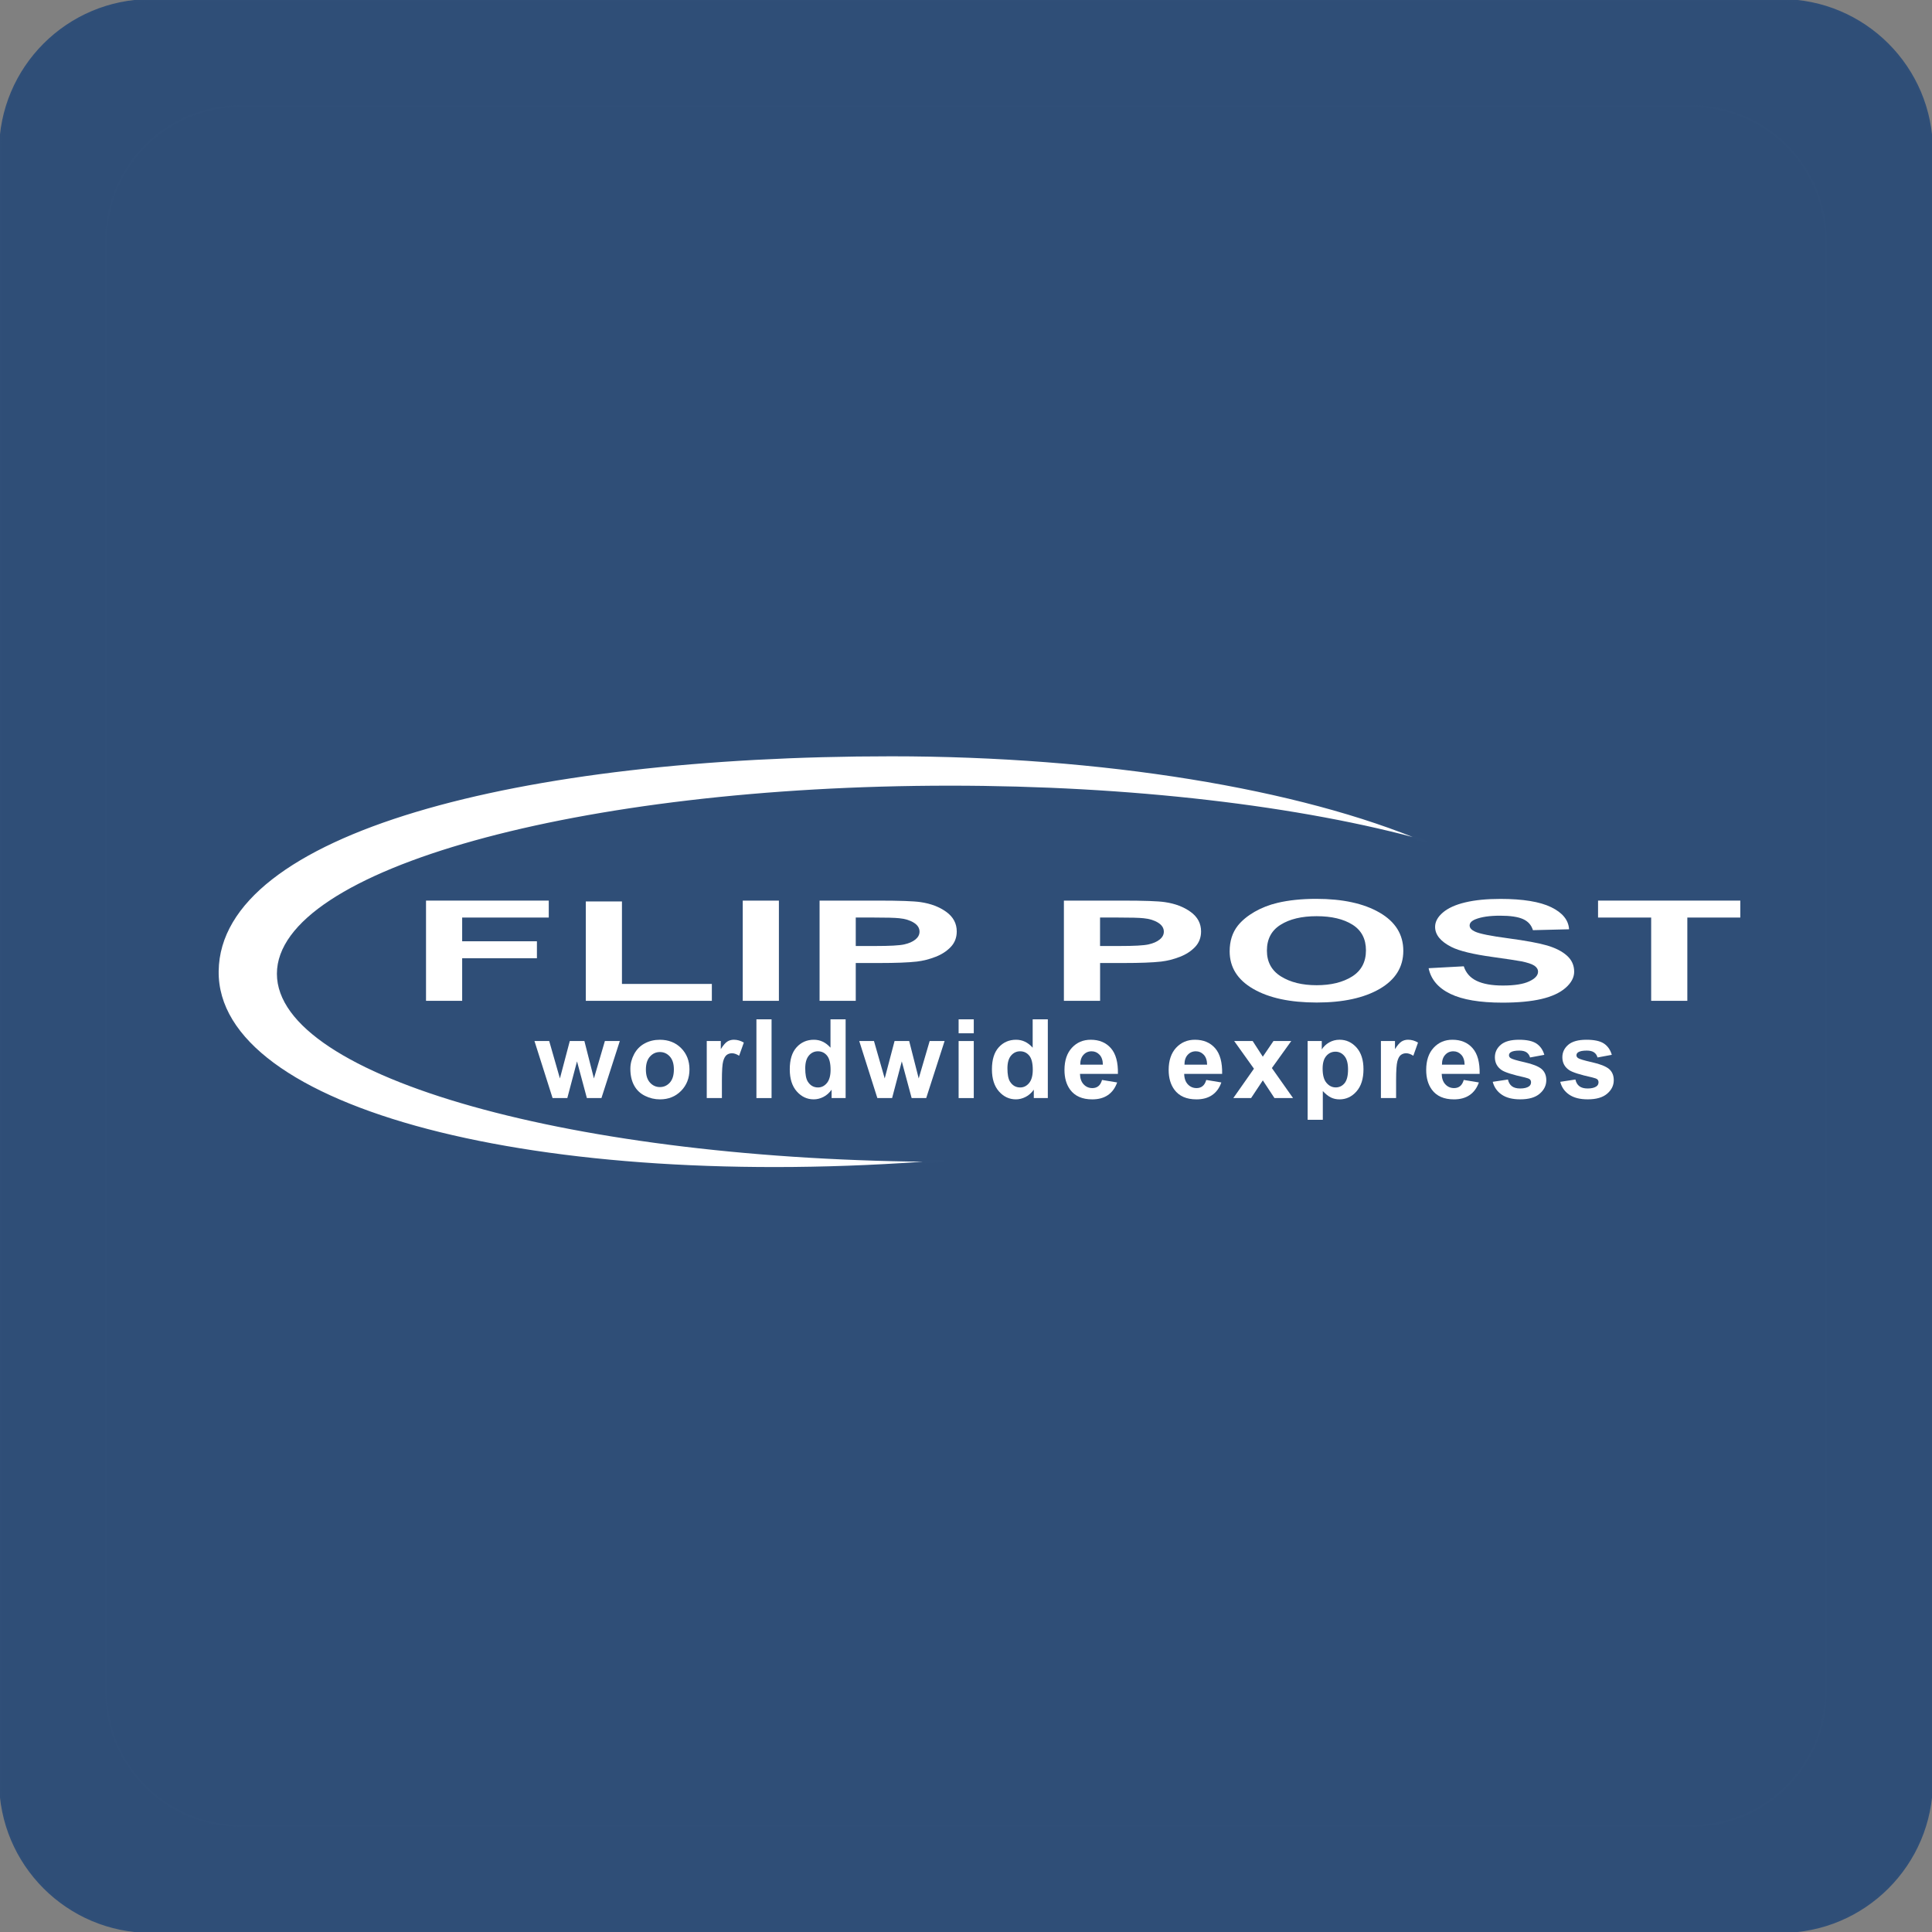 <svg xmlns="http://www.w3.org/2000/svg" x="0px" y="0px" width="128px" height="128px" viewBox="0 0 128 128" enable-background="new 0 0 128 128">
  <rect x="0" y="0" width="128" height="128" fill="#808080" stroke="none"/>
  <rect x="5" y="6" fill="#2F4E77" stroke="#304F78" stroke-width="0.121" stroke-miterlimit="2.414" width="119" height="116"/>
  <path fill="#2F4E77" stroke="#304F78" stroke-width="0.121" stroke-miterlimit="2.414" d="M10,0C4.477,0,0,4.477,0,10v108	c0,5.523,4.477,10,10,10h108c5.521,0,10-4.477,10-10V10c0-5.523-4.479-10-10-10H10z M120.969,15.933v96.135	c0,4.916-3.986,8.9-8.9,8.9H15.933c-4.917,0-8.901-3.984-8.901-8.9V15.933c0-4.916,3.985-8.901,8.901-8.901h96.135	C116.982,7.031,120.969,11.017,120.969,15.933z"/>
  <g>
    <g>
      <path fill="#FFF" stroke="#304F78" stroke-width="0.121" stroke-miterlimit="2.414" d="M94.515,55.766 c-8.406-3.577-21.5-5.719-35.467-5.719c-24.64,0-44.495,5.077-44.621,14.286C14.3,73.508,35.646,79.028,62.313,76.94l0.209-0.024 c-24.423-0.064-44.116-5.599-44.116-12.401c0-6.848,19.945-12.402,44.538-12.402C74.794,52.113,86.157,53.428,94.515,55.766 L94.515,55.766z"/>
    </g>
    <g>
      <path fill="#FFF" d="M28.225,66.307v-6.64h8.132v1.123H30.62v1.572h4.952v1.124H30.62v2.821H28.225z"/>
      <path fill="#FFF" d="M38.811,66.307v-6.585h2.395v5.466h5.956v1.12C47.161,66.307,38.811,66.307,38.811,66.307z"/>
      <path fill="#FFF" d="M49.209,66.307v-6.64h2.395v6.641L49.209,66.307L49.209,66.307z"/>
      <path fill="#FFF" d="M54.299,66.307v-6.64h3.844c1.458,0,2.405,0.034,2.848,0.101c0.68,0.099,1.248,0.316,1.708,0.65 c0.458,0.334,0.688,0.765,0.688,1.293c0,0.407-0.133,0.75-0.397,1.028c-0.265,0.277-0.6,0.497-1.007,0.653 c-0.408,0.159-0.822,0.265-1.243,0.315c-0.571,0.064-1.399,0.095-2.483,0.095h-1.561v2.505H54.299z M56.696,60.79v1.885h1.311 c0.944,0,1.575-0.034,1.894-0.104c0.318-0.071,0.567-0.179,0.749-0.328c0.18-0.147,0.271-0.32,0.271-0.517 c0-0.24-0.126-0.44-0.38-0.597c-0.253-0.158-0.575-0.257-0.963-0.294c-0.286-0.032-0.861-0.046-1.723-0.046H56.696L56.696,60.79z"/>
      <path fill="#FFF" d="M70.486,66.307v-6.64h3.844c1.457,0,2.405,0.034,2.847,0.101c0.681,0.099,1.249,0.316,1.709,0.65 c0.459,0.334,0.688,0.765,0.688,1.293c0,0.407-0.133,0.75-0.396,1.028c-0.265,0.277-0.601,0.497-1.007,0.653 c-0.408,0.159-0.823,0.265-1.242,0.315c-0.572,0.064-1.4,0.095-2.483,0.095h-1.562v2.505H70.486z M72.881,60.79v1.885h1.311 c0.944,0,1.575-0.034,1.894-0.104c0.319-0.071,0.567-0.179,0.748-0.328c0.182-0.147,0.273-0.32,0.273-0.517 c0-0.24-0.127-0.44-0.381-0.597c-0.253-0.158-0.574-0.257-0.963-0.294c-0.286-0.032-0.862-0.046-1.724-0.046H72.881L72.881,60.79 L72.881,60.79z"/>
      <path fill="#FFF" d="M81.468,63.027c0-0.678,0.18-1.244,0.542-1.702c0.271-0.339,0.639-0.643,1.104-0.913 c0.468-0.268,0.979-0.468,1.534-0.598c0.739-0.174,1.592-0.263,2.557-0.263c1.747,0,3.146,0.304,4.195,0.911 c1.05,0.608,1.573,1.452,1.573,2.533c0,1.071-0.519,1.91-1.56,2.517c-1.041,0.605-2.434,0.908-4.175,0.908 c-1.765,0-3.167-0.301-4.208-0.904C81.988,64.915,81.468,64.084,81.468,63.027z M83.936,62.981c0,0.751,0.31,1.322,0.93,1.709 c0.621,0.389,1.407,0.583,2.363,0.583c0.954,0,1.738-0.192,2.351-0.577c0.611-0.385,0.918-0.964,0.918-1.733 c0-0.759-0.298-1.327-0.894-1.702c-0.597-0.375-1.39-0.561-2.375-0.561c-0.987,0-1.783,0.188-2.387,0.569 C84.236,61.646,83.936,62.218,83.936,62.981z"/>
      <path fill="#FFF" d="M94.649,64.146l2.33-0.126c0.141,0.437,0.425,0.76,0.854,0.965c0.429,0.206,1.008,0.309,1.735,0.309 c0.771,0,1.353-0.091,1.744-0.275c0.392-0.182,0.587-0.396,0.587-0.64c0-0.158-0.082-0.292-0.245-0.402 c-0.167-0.109-0.453-0.205-0.862-0.287c-0.281-0.054-0.921-0.151-1.918-0.29c-1.284-0.178-2.185-0.396-2.703-0.656 c-0.728-0.366-1.092-0.812-1.092-1.337c0-0.338,0.171-0.655,0.514-0.949c0.342-0.293,0.835-0.519,1.481-0.672 c0.644-0.155,1.423-0.231,2.334-0.231c1.489,0,2.61,0.184,3.362,0.549c0.753,0.366,1.148,0.854,1.185,1.463l-2.395,0.059 c-0.103-0.342-0.322-0.585-0.66-0.736c-0.337-0.15-0.842-0.223-1.517-0.223c-0.696,0-1.241,0.08-1.635,0.24 c-0.254,0.103-0.381,0.24-0.381,0.411c0,0.158,0.119,0.293,0.356,0.403c0.302,0.143,1.036,0.29,2.201,0.444 c1.164,0.156,2.026,0.315,2.584,0.478c0.559,0.166,0.996,0.391,1.311,0.675c0.316,0.285,0.474,0.64,0.474,1.059 c0,0.381-0.19,0.737-0.566,1.068c-0.378,0.332-0.911,0.578-1.603,0.741c-0.69,0.161-1.55,0.242-2.58,0.242 c-1.501,0-2.651-0.194-3.455-0.583C95.285,65.455,94.806,64.89,94.649,64.146z"/>
      <path fill="#FFF" d="M109.394,66.307V60.79h-3.519v-1.123h9.425v1.123h-3.51v5.517H109.394z"/>
      <path fill="#FFF" d="M36.61,72.75l-1.2-3.779h0.976l0.71,2.479l0.654-2.479h0.968l0.631,2.479l0.726-2.479h0.989l-1.217,3.779 h-0.965l-0.653-2.431l-0.643,2.431H36.61z"/>
      <path fill="#FFF" d="M41.763,70.809c0-0.334,0.083-0.654,0.247-0.966c0.165-0.312,0.397-0.548,0.698-0.711 c0.301-0.164,0.638-0.245,1.009-0.245c0.573,0,1.044,0.185,1.411,0.555c0.368,0.372,0.551,0.841,0.551,1.408 c0,0.571-0.185,1.046-0.555,1.423c-0.371,0.376-0.837,0.563-1.399,0.563c-0.347,0-0.679-0.077-0.994-0.234 c-0.316-0.157-0.556-0.386-0.719-0.689C41.846,71.609,41.763,71.241,41.763,70.809z M42.792,70.861 c0,0.375,0.09,0.661,0.269,0.862c0.178,0.197,0.398,0.298,0.66,0.298c0.263,0,0.482-0.101,0.66-0.298 c0.177-0.201,0.265-0.49,0.265-0.869c0-0.371-0.088-0.656-0.265-0.854c-0.178-0.198-0.398-0.3-0.66-0.3s-0.481,0.102-0.66,0.3 C42.882,70.199,42.792,70.487,42.792,70.861z"/>
      <path fill="#FFF" d="M47.827,72.75h-1.003v-3.779h0.931v0.538c0.16-0.255,0.304-0.422,0.431-0.503 c0.127-0.08,0.272-0.121,0.434-0.121c0.229,0,0.449,0.063,0.66,0.189l-0.311,0.872c-0.169-0.109-0.326-0.165-0.471-0.165 c-0.141,0-0.26,0.04-0.357,0.116c-0.098,0.076-0.174,0.217-0.23,0.419c-0.055,0.2-0.083,0.622-0.083,1.267v1.167H47.827 L47.827,72.75z"/>
      <path fill="#FFF" d="M50.115,72.75v-5.217h1.003v5.217H50.115z"/>
      <path fill="#FFF" d="M56.028,72.75h-0.932v-0.555c-0.156,0.216-0.337,0.377-0.548,0.482c-0.21,0.107-0.424,0.158-0.638,0.158 c-0.436,0-0.81-0.175-1.12-0.524c-0.311-0.351-0.466-0.839-0.466-1.466c0-0.64,0.15-1.127,0.452-1.46 c0.303-0.334,0.685-0.499,1.146-0.499c0.423,0,0.79,0.174,1.1,0.526v-1.879h1.003v5.216H56.028z M53.349,70.779 c0,0.404,0.056,0.695,0.167,0.876c0.163,0.261,0.389,0.392,0.679,0.392c0.23,0,0.427-0.098,0.59-0.294 c0.161-0.195,0.243-0.487,0.243-0.878c0-0.434-0.079-0.748-0.235-0.938c-0.157-0.19-0.358-0.286-0.604-0.286 c-0.238,0-0.438,0.094-0.599,0.283C53.43,70.123,53.349,70.403,53.349,70.779z"/>
      <path fill="#FFF" d="M58.127,72.75l-1.2-3.779h0.976l0.711,2.479l0.653-2.479h0.969l0.631,2.479l0.726-2.479h0.989 l-1.218,3.779h-0.965l-0.653-2.431l-0.642,2.431H58.127z"/>
      <path fill="#FFF" d="M63.511,68.458v-0.925h1.004v0.925H63.511z M63.511,72.75v-3.779h1.004v3.779H63.511z"/>
      <path fill="#FFF" d="M69.424,72.75h-0.932v-0.555c-0.156,0.216-0.337,0.377-0.549,0.482c-0.21,0.107-0.424,0.158-0.638,0.158 c-0.437,0-0.81-0.175-1.12-0.524c-0.311-0.351-0.467-0.839-0.467-1.466c0-0.64,0.151-1.127,0.453-1.46 c0.302-0.334,0.686-0.499,1.146-0.499c0.423,0,0.789,0.174,1.1,0.526v-1.879h1.004v5.216H69.424z M66.745,70.779 c0,0.404,0.056,0.695,0.167,0.876c0.164,0.261,0.389,0.392,0.68,0.392c0.23,0,0.428-0.098,0.59-0.294 c0.16-0.195,0.242-0.487,0.242-0.878c0-0.434-0.078-0.748-0.234-0.938c-0.157-0.19-0.359-0.286-0.604-0.286 c-0.238,0-0.438,0.094-0.6,0.283C66.826,70.123,66.745,70.403,66.745,70.779z"/>
      <path fill="#FFF" d="M73.013,71.549l1.001,0.166c-0.129,0.366-0.332,0.644-0.609,0.835s-0.623,0.286-1.041,0.286 c-0.659,0-1.147-0.213-1.465-0.643c-0.25-0.344-0.375-0.778-0.375-1.304c0-0.626,0.165-1.117,0.493-1.472s0.744-0.531,1.247-0.531 c0.563,0,1.009,0.186,1.335,0.558c0.326,0.37,0.482,0.938,0.466,1.705h-2.514c0.008,0.297,0.088,0.528,0.243,0.692 c0.154,0.165,0.348,0.248,0.578,0.248c0.158,0,0.29-0.043,0.398-0.129C72.878,71.875,72.958,71.737,73.013,71.549z M73.069,70.536 c-0.005-0.288-0.081-0.509-0.225-0.659c-0.143-0.15-0.315-0.226-0.521-0.226c-0.219,0-0.4,0.079-0.543,0.238 c-0.143,0.157-0.212,0.375-0.21,0.646H73.069z"/>
      <path fill="#FFF" d="M79.918,71.549l0.999,0.166c-0.127,0.366-0.331,0.644-0.607,0.835c-0.277,0.191-0.624,0.286-1.041,0.286 c-0.661,0-1.148-0.213-1.465-0.643c-0.251-0.344-0.377-0.778-0.377-1.304c0-0.626,0.166-1.117,0.493-1.472 c0.33-0.354,0.744-0.531,1.247-0.531c0.564,0,1.01,0.186,1.337,0.558c0.325,0.37,0.481,0.938,0.466,1.705h-2.514 c0.006,0.297,0.088,0.528,0.242,0.692c0.154,0.165,0.348,0.248,0.579,0.248c0.157,0,0.289-0.043,0.396-0.129 C79.783,71.875,79.863,71.737,79.918,71.549z M79.975,70.536c-0.007-0.288-0.081-0.509-0.226-0.659 c-0.142-0.15-0.315-0.226-0.521-0.226c-0.22,0-0.4,0.079-0.543,0.238c-0.142,0.157-0.213,0.375-0.21,0.646 C78.477,70.536,79.975,70.536,79.975,70.536z"/>
      <path fill="#FFF" d="M81.71,72.75l1.367-1.946l-1.31-1.834h1.225l0.672,1.039l0.707-1.039h1.179l-1.285,1.791l1.403,1.989 h-1.231l-0.772-1.172l-0.777,1.172H81.71L81.71,72.75L81.71,72.75z"/>
      <path fill="#FFF" d="M86.634,68.971h0.937v0.557c0.12-0.19,0.284-0.346,0.492-0.465c0.208-0.118,0.437-0.178,0.689-0.178 c0.44,0,0.814,0.173,1.122,0.517c0.307,0.344,0.46,0.823,0.46,1.438c0,0.631-0.155,1.122-0.464,1.471 c-0.31,0.352-0.685,0.525-1.125,0.525c-0.209,0-0.4-0.042-0.569-0.125c-0.17-0.082-0.35-0.225-0.536-0.426v1.903h-1.005 L86.634,68.971L86.634,68.971L86.634,68.971z M87.627,70.797c0,0.425,0.083,0.739,0.254,0.941 c0.169,0.203,0.375,0.306,0.616,0.306c0.233,0,0.429-0.093,0.584-0.279c0.154-0.187,0.23-0.492,0.23-0.917 c0-0.396-0.078-0.689-0.239-0.882c-0.159-0.191-0.355-0.289-0.593-0.289c-0.244,0-0.449,0.095-0.609,0.283 C87.707,70.147,87.627,70.427,87.627,70.797z"/>
      <path fill="#FFF" d="M92.492,72.75h-1.003v-3.779h0.932v0.538c0.16-0.255,0.304-0.422,0.432-0.503 c0.127-0.08,0.271-0.121,0.434-0.121c0.228,0,0.45,0.063,0.66,0.189l-0.311,0.872c-0.169-0.109-0.326-0.165-0.471-0.165 c-0.141,0-0.261,0.04-0.357,0.116c-0.099,0.076-0.175,0.217-0.229,0.419c-0.055,0.2-0.084,0.622-0.084,1.267v1.167H92.492 L92.492,72.75z"/>
      <path fill="#FFF" d="M96.978,71.549l1.001,0.166c-0.13,0.366-0.332,0.644-0.61,0.835c-0.277,0.191-0.624,0.286-1.041,0.286 c-0.66,0-1.147-0.213-1.464-0.643c-0.25-0.344-0.375-0.778-0.375-1.304c0-0.626,0.164-1.117,0.493-1.472 c0.328-0.354,0.743-0.531,1.246-0.531c0.563,0,1.01,0.186,1.335,0.558c0.327,0.37,0.481,0.938,0.467,1.705h-2.514 c0.008,0.297,0.088,0.528,0.243,0.692c0.154,0.165,0.347,0.248,0.578,0.248c0.157,0,0.291-0.043,0.397-0.129 C96.842,71.875,96.922,71.737,96.978,71.549z M97.035,70.536c-0.007-0.288-0.082-0.509-0.226-0.659 c-0.143-0.15-0.315-0.226-0.521-0.226c-0.22,0-0.4,0.079-0.543,0.238c-0.143,0.157-0.213,0.375-0.211,0.646H97.035z"/>
      <path fill="#FFF" d="M98.897,71.673l1.008-0.152c0.043,0.194,0.129,0.342,0.261,0.443c0.131,0.101,0.314,0.151,0.551,0.151 c0.26,0,0.455-0.049,0.586-0.143c0.088-0.066,0.132-0.156,0.132-0.268c0-0.076-0.023-0.139-0.071-0.188 c-0.051-0.048-0.162-0.091-0.336-0.132c-0.81-0.178-1.321-0.341-1.538-0.487c-0.299-0.203-0.45-0.488-0.45-0.852 c0-0.326,0.13-0.602,0.39-0.825c0.26-0.223,0.661-0.334,1.207-0.334c0.52,0,0.904,0.084,1.157,0.252 c0.252,0.169,0.427,0.418,0.521,0.747l-0.945,0.175c-0.042-0.147-0.118-0.259-0.23-0.338c-0.114-0.079-0.274-0.118-0.485-0.118 c-0.264,0-0.452,0.037-0.566,0.11c-0.077,0.052-0.115,0.119-0.115,0.202c0,0.07,0.034,0.13,0.101,0.181 c0.09,0.067,0.402,0.161,0.937,0.281s0.909,0.27,1.12,0.444c0.209,0.179,0.314,0.427,0.314,0.744c0,0.346-0.146,0.644-0.437,0.894 c-0.291,0.25-0.721,0.374-1.289,0.374c-0.518,0-0.926-0.104-1.227-0.312C99.188,72.314,98.991,72.03,98.897,71.673z"/>
      <path fill="#FFF" d="M103.369,71.673l1.007-0.152c0.042,0.194,0.128,0.342,0.26,0.443c0.132,0.101,0.314,0.151,0.552,0.151 c0.258,0,0.454-0.049,0.585-0.143c0.089-0.066,0.133-0.156,0.133-0.268c0-0.076-0.024-0.139-0.071-0.188 c-0.05-0.048-0.163-0.091-0.336-0.132c-0.81-0.178-1.322-0.341-1.538-0.487c-0.3-0.203-0.451-0.488-0.451-0.852 c0-0.326,0.131-0.602,0.39-0.825c0.261-0.223,0.662-0.334,1.208-0.334c0.518,0,0.904,0.084,1.158,0.252 c0.251,0.169,0.426,0.418,0.52,0.747l-0.946,0.175c-0.041-0.147-0.117-0.259-0.23-0.338s-0.274-0.118-0.484-0.118 c-0.265,0-0.452,0.037-0.567,0.11c-0.076,0.052-0.115,0.119-0.115,0.202c0,0.07,0.035,0.13,0.101,0.181 c0.09,0.067,0.403,0.161,0.938,0.281s0.908,0.27,1.119,0.444c0.209,0.179,0.314,0.427,0.314,0.744 c0,0.346-0.145,0.644-0.437,0.894c-0.291,0.25-0.72,0.374-1.288,0.374c-0.518,0-0.925-0.104-1.228-0.312 C103.657,72.315,103.462,72.03,103.369,71.673z"/>
    </g>
  </g>
</svg>

